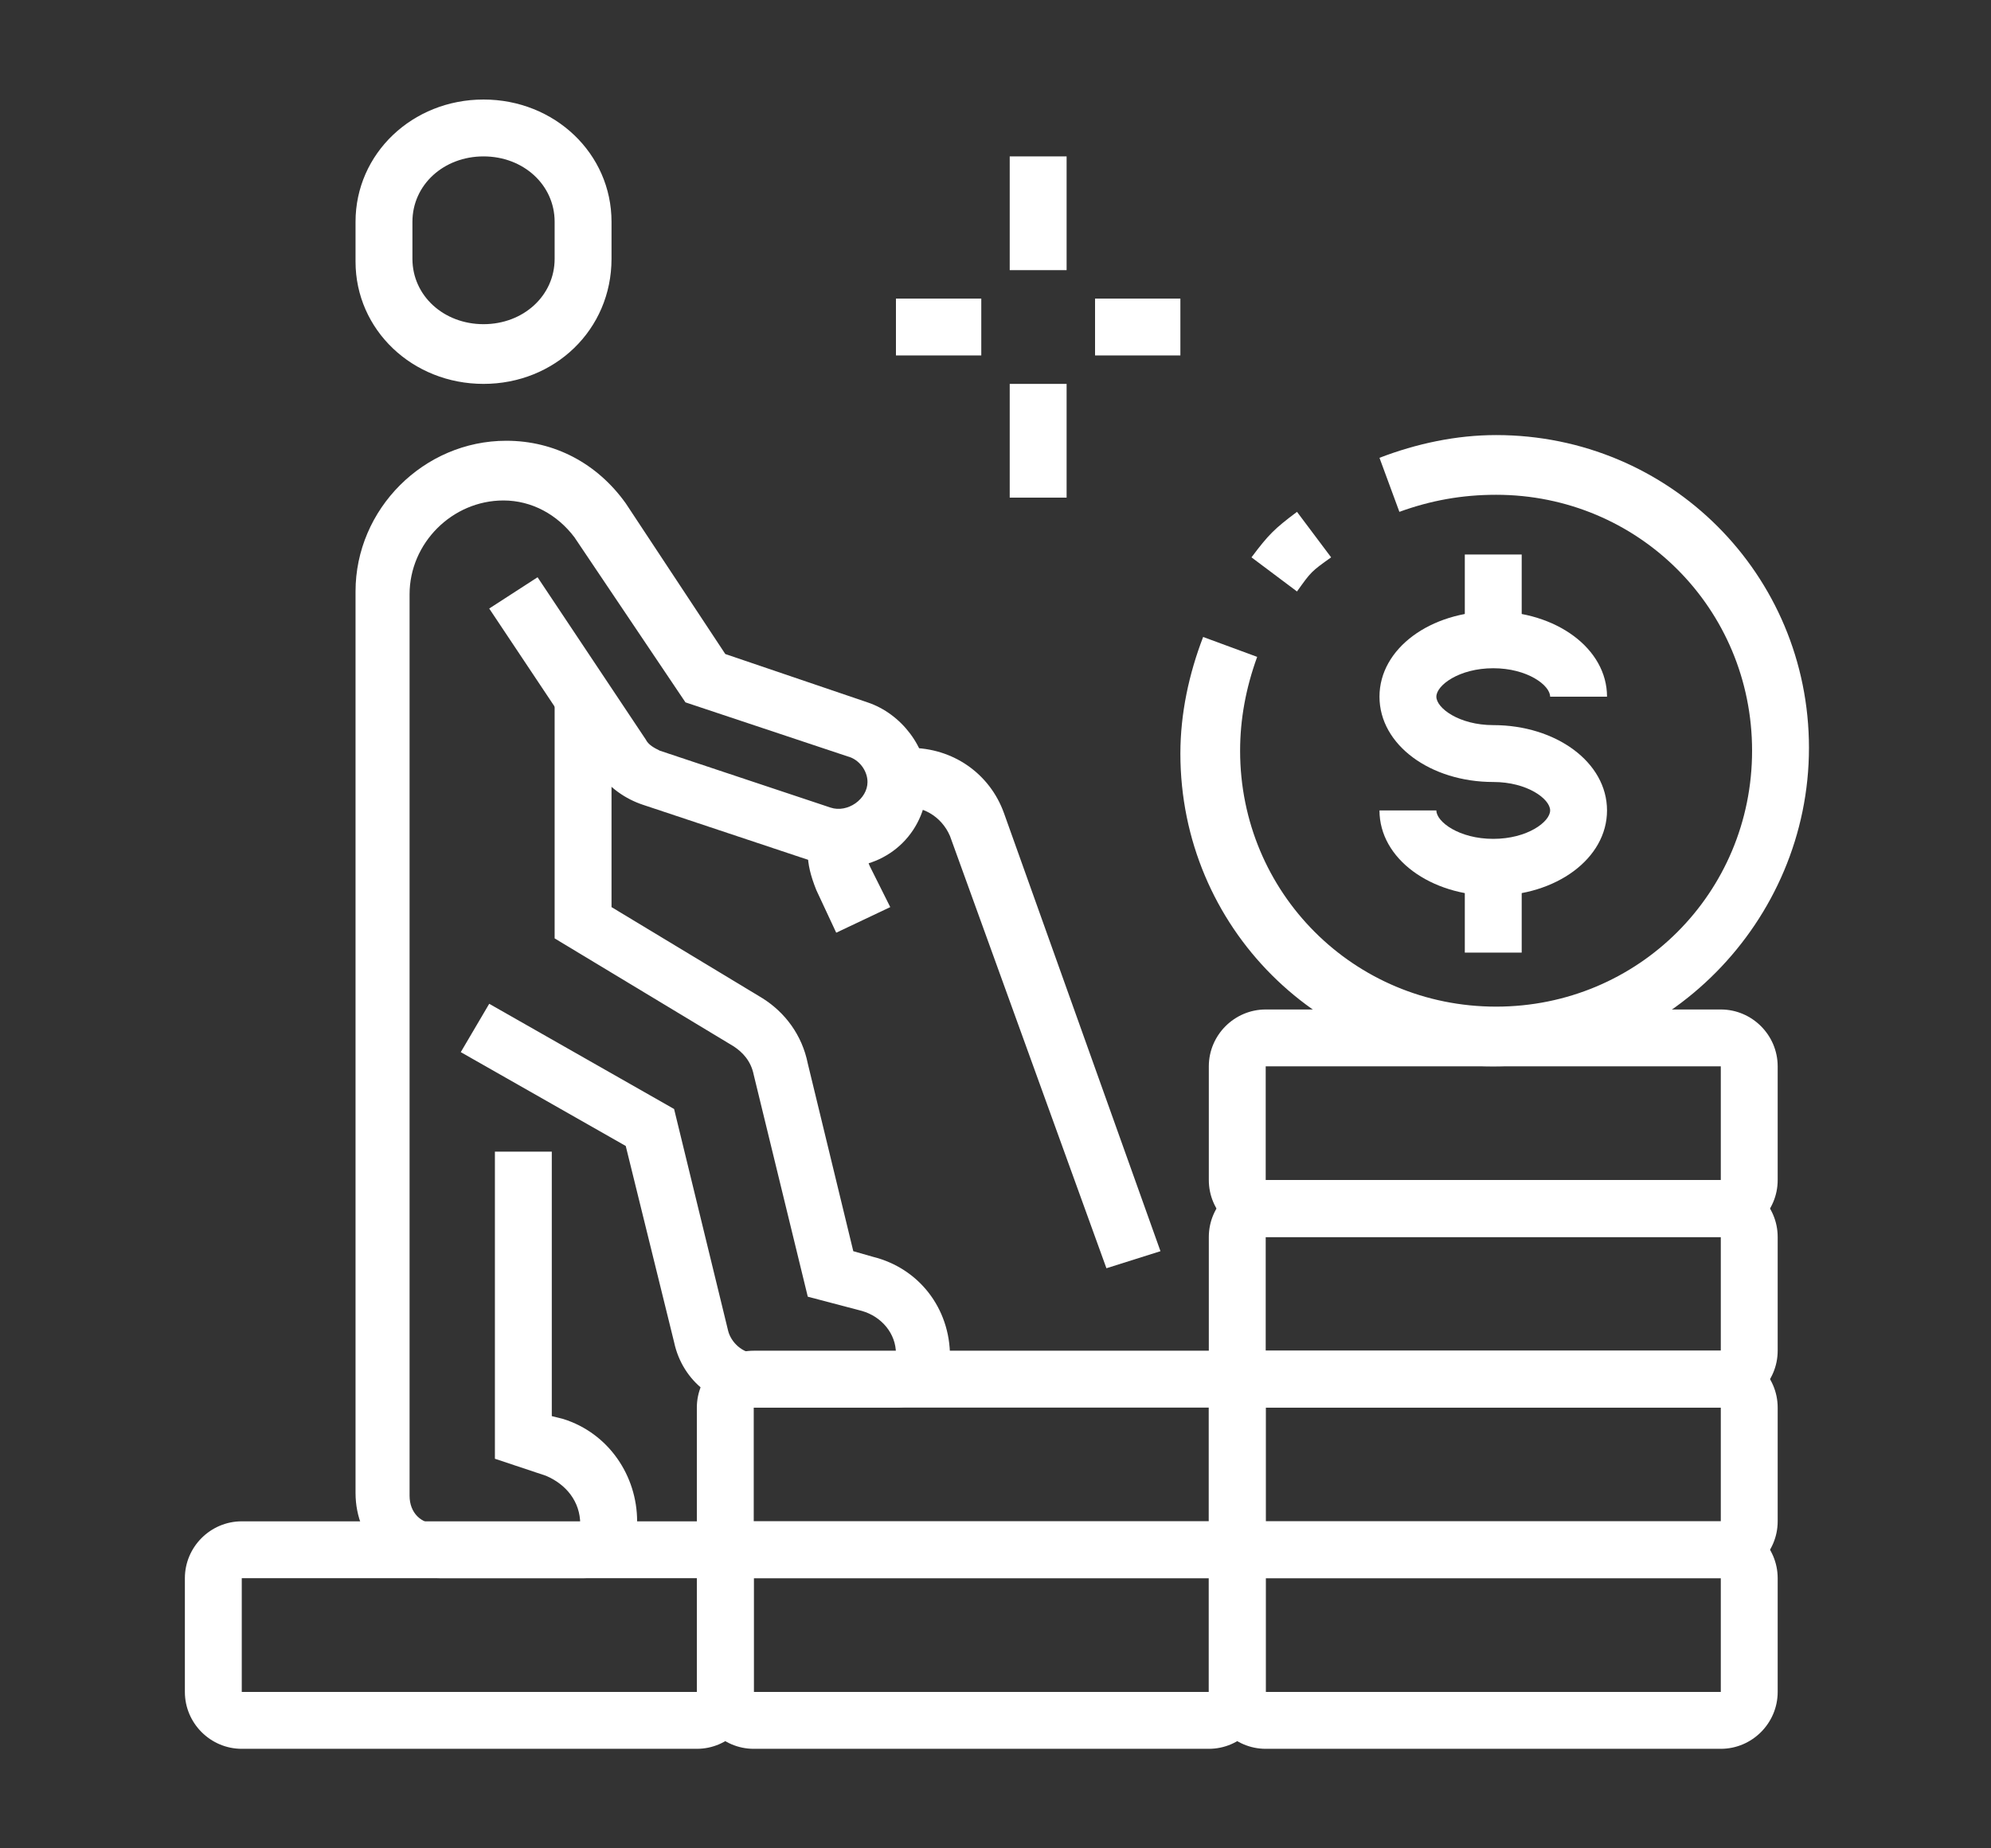 <?xml version="1.0" encoding="utf-8"?>
<!-- Generator: Adobe Illustrator 24.1.0, SVG Export Plug-In . SVG Version: 6.00 Build 0)  -->
<svg version="1.1" id="Layer_1" xmlns="http://www.w3.org/2000/svg" xmlns:xlink="http://www.w3.org/1999/xlink" x="0px" y="0px"
	 width="70px" height="65px" viewBox="0 0 70 65" style="enable-background:new 0 0 70 65;" xml:space="preserve">
<rect x="0" y="0" width="70" height="65" fill="#333333" stroke="none"/>
<style type="text/css">
	.st0{display:none;}
	.st1{display:inline;fill:#FFFFFF;}
	.st2{fill:#FFFFFF;}
</style>
<g class="st0">
	<path class="st1" d="M22.1,22.9c0-0.7-0.1-1.3-0.1-1.9c0-7.8,5-13,5.2-13.3l1.4,1.4c0,0-4.7,4.9-4.7,11.9c0,0.6,0,1.2,0.1,1.8
		L22.1,22.9z"/>
	<path class="st1" d="M29.9,32.3c-2.7-0.2-5.5-0.5-8.3-1l0.3-2c2.7,0.5,5.4,0.8,8.1,1L29.9,32.3z"/>
	<path class="st1" d="M16.6,30.4c-2.4-0.5-4.8-1.2-7.2-2l0.6-1.9c2.4,0.7,4.8,1.4,7.1,1.9L16.6,30.4z"/>
	<path class="st1" d="M27,31h-2c0-4.8,1.3-8.2,1.9-9.4l1.8,0.8C28.2,23.5,27,26.6,27,31z"/>
	<path class="st1" d="M47.9,22.9l-2-0.1c0-0.6,0.1-1.2,0.1-1.8c0-7-4.6-11.8-4.7-11.9l1.4-1.4C43,7.9,48,13.2,48,21
		C48,21.6,48,22.2,47.9,22.9z"/>
	<path class="st1" d="M60,28.5c-0.4,0-0.8-0.1-1.1-0.3c-8-3.9-15.4-5.7-23.9-5.7s-15.9,1.7-23.9,5.7c-0.3,0.2-0.7,0.3-1.1,0.3
		c-1.1,0-2-0.9-2-2c0-0.3,0.1-0.5,0.1-0.7C12.4,12.5,24.7,6.5,35,6.5s22.6,6,26.9,19.3c0.1,0.2,0.1,0.4,0.1,0.7
		C62,27.6,61.1,28.5,60,28.5z M35,8.5c-9.6,0-21,5.5-24.9,17.9c0,0.1,0,0.1-0.1,0.2l0.2-0.1c8.2-4,16.1-5.9,24.8-5.9
		s16.6,1.9,24.8,5.9l0.2,0.1c0,0,0,0,0-0.1C56,14,44.6,8.5,35,8.5z"/>
	<path class="st1" d="M40.1,32.3l-0.1-2c2.7-0.2,5.4-0.5,8.1-1l0.3,2C45.6,31.8,42.8,32.2,40.1,32.3z"/>
	<path class="st1" d="M53.4,30.4l-0.4-1.9c2.3-0.5,4.7-1.2,7.1-1.9l0.6,1.9C58.2,29.2,55.8,29.8,53.4,30.4z"/>
	<path class="st1" d="M45,31h-2c0-4.4-1.2-7.5-1.7-8.6l1.8-0.8C43.7,22.8,45,26.2,45,31z"/>
	<rect x="34" y="3.5" class="st1" width="2" height="4"/>
	<path class="st1" d="M35,38.5c-3.3,0-6-2.7-6-6v-2c0-3.3,2.7-6,6-6s6,2.7,6,6v2C41,35.8,38.3,38.5,35,38.5z M35,26.5
		c-2.2,0-4,1.8-4,4v2c0,2.2,1.8,4,4,4s4-1.8,4-4v-2C39,28.3,37.2,26.5,35,26.5z"/>
	<path class="st1" d="M43,61.5h-2v-16c0-1.7-1.3-3-3-3h-6c-1.7,0-3,1.3-3,3v16h-2v-16c0-2.8,2.2-5,5-5h6c2.8,0,5,2.2,5,5V61.5z"/>
	<path class="st1" d="M19,37.5c-2.2,0-4-1.8-4-4v-2c0-2.2,1.8-4,4-4s4,1.8,4,4v2C23,35.7,21.2,37.5,19,37.5z M19,29.5
		c-1.1,0-2,0.9-2,2v2c0,1.1,0.9,2,2,2s2-0.9,2-2v-2C21,30.4,20.1,29.5,19,29.5z"/>
	<path class="st1" d="M25,57.5h-2v-14c0-1.1-0.9-2-2-2h-4c-1.1,0-2,0.9-2,2v14h-2v-14c0-2.2,1.8-4,4-4h4c2.2,0,4,1.8,4,4V57.5z"/>
	<path class="st1" d="M51,37.5c-2.2,0-4-1.8-4-4v-2c0-2.2,1.8-4,4-4s4,1.8,4,4v2C55,35.7,53.2,37.5,51,37.5z M51,29.5
		c-1.1,0-2,0.9-2,2v2c0,1.1,0.9,2,2,2s2-0.9,2-2v-2C53,30.4,52.1,29.5,51,29.5z"/>
	<path class="st1" d="M57,57.5h-2v-14c0-1.1-0.9-2-2-2h-4c-1.1,0-2,0.9-2,2v14h-2v-14c0-2.2,1.8-4,4-4h4c2.2,0,4,1.8,4,4V57.5z"/>
	<polygon class="st1" points="10,13.5 8,13.5 8,15.5 10,15.5 10,13.5 	"/>
	<polygon class="st1" points="10,9.5 8,9.5 8,11.5 10,11.5 10,9.5 	"/>
	<polygon class="st1" points="9,37.5 7,37.5 7,39.5 9,39.5 9,37.5 	"/>
	<polygon class="st1" points="9,33.5 7,33.5 7,35.5 9,35.5 9,33.5 	"/>
	<polygon class="st1" points="10,5.5 8,5.5 8,7.5 10,7.5 10,5.5 	"/>
	<polygon class="st1" points="63,59.5 61,59.5 61,61.5 63,61.5 63,59.5 	"/>
	<polygon class="st1" points="63,55.5 61,55.5 61,57.5 63,57.5 63,55.5 	"/>
	<polygon class="st1" points="63,51.5 61,51.5 61,53.5 63,53.5 63,51.5 	"/>
	<polygon class="st1" points="10,59.5 8,59.5 8,61.5 10,61.5 10,59.5 	"/>
	<polygon class="st1" points="10,55.5 8,55.5 8,57.5 10,57.5 10,55.5 	"/>
	<polygon class="st1" points="10,51.5 8,51.5 8,53.5 10,53.5 10,51.5 	"/>
	<polygon class="st1" points="61,35.5 59,35.5 59,37.5 61,37.5 61,35.5 	"/>
	<polygon class="st1" points="61,31.5 59,31.5 59,33.5 61,33.5 61,31.5 	"/>
	<polygon class="st1" points="62,14.5 60,14.5 60,16.5 62,16.5 62,14.5 	"/>
	<polygon class="st1" points="62,10.5 60,10.5 60,12.5 62,12.5 62,10.5 	"/>
</g>
<g class="st0">
	<rect x="36.1" y="14.1" transform="matrix(0.497 -0.868 0.868 0.497 11.546 50.125)" class="st1" width="25.7" height="2"/>
	<path class="st1" d="M55.6,27l-1.8-0.8c0.8-1.7,1.2-3.9,1.2-6.4c0-3.6-0.9-7.5-2.5-10.7c-6.5,0.6-12.3,3.6-15.6,8.1L35.3,16
		c3.7-5.2,10.3-8.5,17.7-9l0.6,0l0.3,0.6c2,3.6,3.1,8,3.1,12.2C57,22.5,56.5,25,55.6,27z"/>
	<path class="st1" d="M62.8,32L27,12.9l0.8-0.9c3.9-4.7,9.7-7.4,15.8-7.4C54.8,4.6,64,13.8,64,25.1c0,1.9-0.3,3.9-0.8,5.7L62.8,32z
		 M30.1,12.3L61.6,29c0.3-1.3,0.4-2.7,0.4-4c0-10.2-8.3-18.5-18.5-18.5C38.4,6.6,33.6,8.6,30.1,12.3z"/>
	<rect x="15" y="4.6" class="st1" width="2" height="5"/>
	<rect x="15" y="13.6" class="st1" width="2" height="5"/>
	<rect x="18" y="10.6" class="st1" width="5" height="2"/>
	<rect x="9" y="10.6" class="st1" width="5" height="2"/>
	<path class="st1" d="M30,44.6c-0.5,0-0.9-0.2-1.2-0.4l-5-4c-0.5-0.4-0.7-1-0.7-1.6c0-0.8,0.5-1.6,1.3-1.9l18-7
		c0.7-0.3,1.4-0.1,2,0.3l5,4c0.5,0.4,0.7,1,0.7,1.6c0,0.8-0.5,1.6-1.3,1.9l-18,7C30.5,44.5,30.2,44.6,30,44.6z M43,31.6l-18,7l5,4
		l18-7L43,31.6z"/>
	<path class="st1" d="M29,48.6c-0.5,0-0.9-0.2-1.2-0.4l-6.2-5l1.3-1.6l6.2,5l21.4-8.3l0.7,1.9l-21.4,8.3
		C29.5,48.5,29.2,48.6,29,48.6z"/>
	<path class="st1" d="M28,52.6c-0.5,0-0.9-0.2-1.2-0.4L21.6,48l1.3-1.6l5.2,4.2l22.4-8.7l0.7,1.9l-22.4,8.7
		C28.5,52.5,28.2,52.6,28,52.6z"/>
	<polygon class="st1" points="41,47 39,47 39,40.2 32.6,35.1 33.8,33.5 41,39.3 	"/>
	<path class="st1" d="M62,53.6H38c-1.1,0-2-0.9-2-2c0-0.4,0.1-0.8,0.4-1.2l3-4c0.1-0.1,0.1-0.2,0.2-0.2l1.4,1.4l-3,4l24,0l-3-4
		l-18,0v-2h18c0.6,0,1.2,0.3,1.6,0.8l3,4c0.3,0.4,0.4,0.8,0.4,1.2C64,52.7,63.1,53.6,62,53.6z"/>
	<rect x="49" y="46.6" class="st1" width="2" height="14"/>
	<rect x="36" y="55.6" class="st1" width="28" height="2"/>
	<rect x="36" y="59.6" class="st1" width="28" height="2"/>
	<path class="st1" d="M29.9,35.7c-1.5-3.2-4.1-5.1-6.9-5.1h-1v-2h1c3.5,0,6.8,2.4,8.7,6.3L29.9,35.7z"/>
	<path class="st1" d="M20,61.6c-2.6,0-5.4-0.3-8.3-0.8C8.4,60.1,6,57.2,6,53.9V42.6c0-7.9,5.7-14,13-14v2c-6.3,0-11,5.2-11,12v11.3
		c0,2.4,1.7,4.5,4.1,4.9c2.7,0.5,5.4,0.8,7.9,0.8s5.2-0.3,7.9-0.8c2.4-0.4,4.1-2.5,4.1-4.9v-4.3h2v4.3c0,3.4-2.4,6.3-5.7,6.9
		C25.4,61.3,22.6,61.6,20,61.6z"/>
	<path class="st1" d="M14.9,30.4c0-0.1-2.7-5.6-3.8-8.1c-0.1-0.2-0.2-0.5-0.2-0.8c0-1.1,0.9-2,2-2c2.3,0,3.7,1.1,4.9,2.1
		c1.2,1,2.3,1.9,4.6,1.9H26c1.1,0,2,0.9,2,2c0,0.3-0.1,0.6-0.2,0.9l-1.9,3.8l-1.8-0.9l1.9-3.8l-3.5,0c-3,0-4.5-1.3-5.9-2.4
		c-1.1-0.9-2-1.6-3.6-1.6c1.1,2.4,3.7,7.9,3.7,8L14.9,30.4z"/>
</g>
<g>
	<rect x="51.5" y="19.5" class="st2" width="2" height="3"/>
	<rect x="51.5" y="30.5" class="st2" width="2" height="3"/>
	<path class="st2" d="M52.5,31.5c-2.2,0-4-1.3-4-3h2c0,0.4,0.8,1,2,1s2-0.6,2-1s-0.8-1-2-1c-2.2,0-4-1.3-4-3s1.8-3,4-3s4,1.3,4,3h-2
		c0-0.4-0.8-1-2-1s-2,0.6-2,1s0.8,1,2,1c2.2,0,4,1.3,4,3S54.7,31.5,52.5,31.5z"/>
	<path class="st2" d="M52.5,37.5c-6.1,0-11-4.9-11-11c0-1.4,0.3-2.8,0.8-4.1l1.9,0.7c-0.4,1.1-0.6,2.2-0.6,3.3c0,5,4,9,9,9s9-4,9-9
		s-4-9-9-9c-1.2,0-2.3,0.2-3.4,0.6l-0.7-1.9c1.3-0.5,2.7-0.8,4.1-0.8c6.1,0,11,4.9,11,11S58.6,37.5,52.5,37.5z"/>
	<path class="st2" d="M45.6,20.8L44,19.6c0.6-0.8,0.8-1,1.6-1.6l1.2,1.6C46.1,20.1,46.1,20.1,45.6,20.8z"/>
	<path class="st2" d="M31.5,49.5h-4.9c-1.4,0-2.6-0.9-2.9-2.3L22,40.3L16.2,37l1-1.7l6.5,3.7l1.9,7.8c0.1,0.4,0.5,0.8,1,0.8h4.9
		c0-0.7-0.5-1.3-1.2-1.5l-1.9-0.5l-1.9-7.8c-0.1-0.5-0.4-0.8-0.7-1L19.5,33v-8.3h2v7.2l5.3,3.2c0.8,0.5,1.4,1.3,1.6,2.3l1.6,6.6
		l0.7,0.2c1.6,0.4,2.7,1.8,2.7,3.5C33.5,48.6,32.6,49.5,31.5,49.5z"/>
	<path class="st2" d="M20.5,55.5h-5c-1.7,0-3-1.3-3-3V20.8c0-2.9,2.4-5.3,5.3-5.3c1.7,0,3.2,0.8,4.2,2.2l3.5,5.3l5,1.7
		c1.2,0.4,2.1,1.6,2.1,2.8c0,1.7-1.3,3-3,3c-0.3,0-0.6-0.1-1-0.2l-6-2c-0.6-0.2-1.2-0.6-1.6-1.2l-3.8-5.7l1.7-1.1l3.8,5.7
		c0.1,0.2,0.3,0.3,0.5,0.4l6,2c0.6,0.2,1.3-0.3,1.3-0.9c0-0.4-0.3-0.8-0.7-0.9l-5.7-1.9l-3.9-5.8c-0.6-0.8-1.5-1.3-2.5-1.3
		c-1.8,0-3.3,1.5-3.3,3.3v31.7c0,0.6,0.4,1,1,1h5c0-0.8-0.5-1.4-1.2-1.7l-1.8-0.6V40.5h2v9.3l0.4,0.1c1.6,0.5,2.6,2,2.6,3.6
		C22.5,54.6,21.6,55.5,20.5,55.5z"/>
	<path class="st2" d="M17,13.5c-2.5,0-4.5-1.9-4.5-4.3V7.8c0-2.4,2-4.3,4.5-4.3s4.5,1.9,4.5,4.3v1.3C21.5,11.6,19.5,13.5,17,13.5z
		 M17,5.5c-1.4,0-2.5,1-2.5,2.3v1.3c0,1.3,1.1,2.3,2.5,2.3s2.5-1,2.5-2.3V7.8C19.5,6.5,18.4,5.5,17,5.5z"/>
	<path class="st2" d="M29.4,32.8l-0.7-1.5c-0.2-0.5-0.3-0.9-0.3-1.3c0-0.2,0-0.5,0.1-0.7l2,0.4c0,0.1,0,0.2,0,0.3
		c0,0.2,0,0.3,0.1,0.5l0.7,1.4L29.4,32.8z"/>
	<path class="st2" d="M38.9,44.6l-5.5-15.2c-0.3-0.7-1-1.1-1.7-1l-0.4-2c0.2,0,0.5-0.1,0.7-0.1c1.5,0,2.8,0.9,3.3,2.3L40.8,44
		L38.9,44.6z"/>
	<g>
		<rect x="35.5" y="5.5" class="st2" width="2" height="4"/>
		<rect x="35.5" y="13.5" class="st2" width="2" height="4"/>
		<rect x="38.5" y="10.5" class="st2" width="3" height="2"/>
		<rect x="31.5" y="10.5" class="st2" width="3" height="2"/>
	</g>
	<path class="st2" d="M60.5,43.5h-16c-1.1,0-2-0.9-2-2v-4c0-1.1,0.9-2,2-2h16c1.1,0,2,0.9,2,2v4C62.5,42.6,61.6,43.5,60.5,43.5z
		 M44.5,37.5L44.5,37.5v4h16v-4H44.5z"/>
	<path class="st2" d="M60.5,49.5h-16c-1.1,0-2-0.9-2-2v-4c0-1.1,0.9-2,2-2h16c1.1,0,2,0.9,2,2v4C62.5,48.6,61.6,49.5,60.5,49.5z
		 M44.5,43.5L44.5,43.5v4h16v-4H44.5z"/>
	<path class="st2" d="M60.5,55.5h-16c-1.1,0-2-0.9-2-2v-4c0-1.1,0.9-2,2-2h16c1.1,0,2,0.9,2,2v4C62.5,54.6,61.6,55.5,60.5,55.5z
		 M44.5,49.5L44.5,49.5v4h16v-4H44.5z"/>
	<path class="st2" d="M60.5,61.5h-16c-1.1,0-2-0.9-2-2v-4c0-1.1,0.9-2,2-2h16c1.1,0,2,0.9,2,2v4C62.5,60.6,61.6,61.5,60.5,61.5z
		 M44.5,55.5L44.5,55.5v4h16v-4H44.5z"/>
	<path class="st2" d="M42.5,61.5h-16c-1.1,0-2-0.9-2-2v-4c0-1.1,0.9-2,2-2h16c1.1,0,2,0.9,2,2v4C44.5,60.6,43.6,61.5,42.5,61.5z
		 M26.5,55.5L26.5,55.5v4h16v-4H26.5z"/>
	<path class="st2" d="M42.5,55.5h-16c-1.1,0-2-0.9-2-2v-4c0-1.1,0.9-2,2-2h16c1.1,0,2,0.9,2,2v4C44.5,54.6,43.6,55.5,42.5,55.5z
		 M26.5,49.5L26.5,49.5v4h16v-4H26.5z"/>
	<path class="st2" d="M24.5,61.5h-16c-1.1,0-2-0.9-2-2v-4c0-1.1,0.9-2,2-2h16c1.1,0,2,0.9,2,2v4C26.5,60.6,25.6,61.5,24.5,61.5z
		 M8.5,55.5L8.5,55.5v4h16v-4H8.5z"/>
</g>
</svg>

